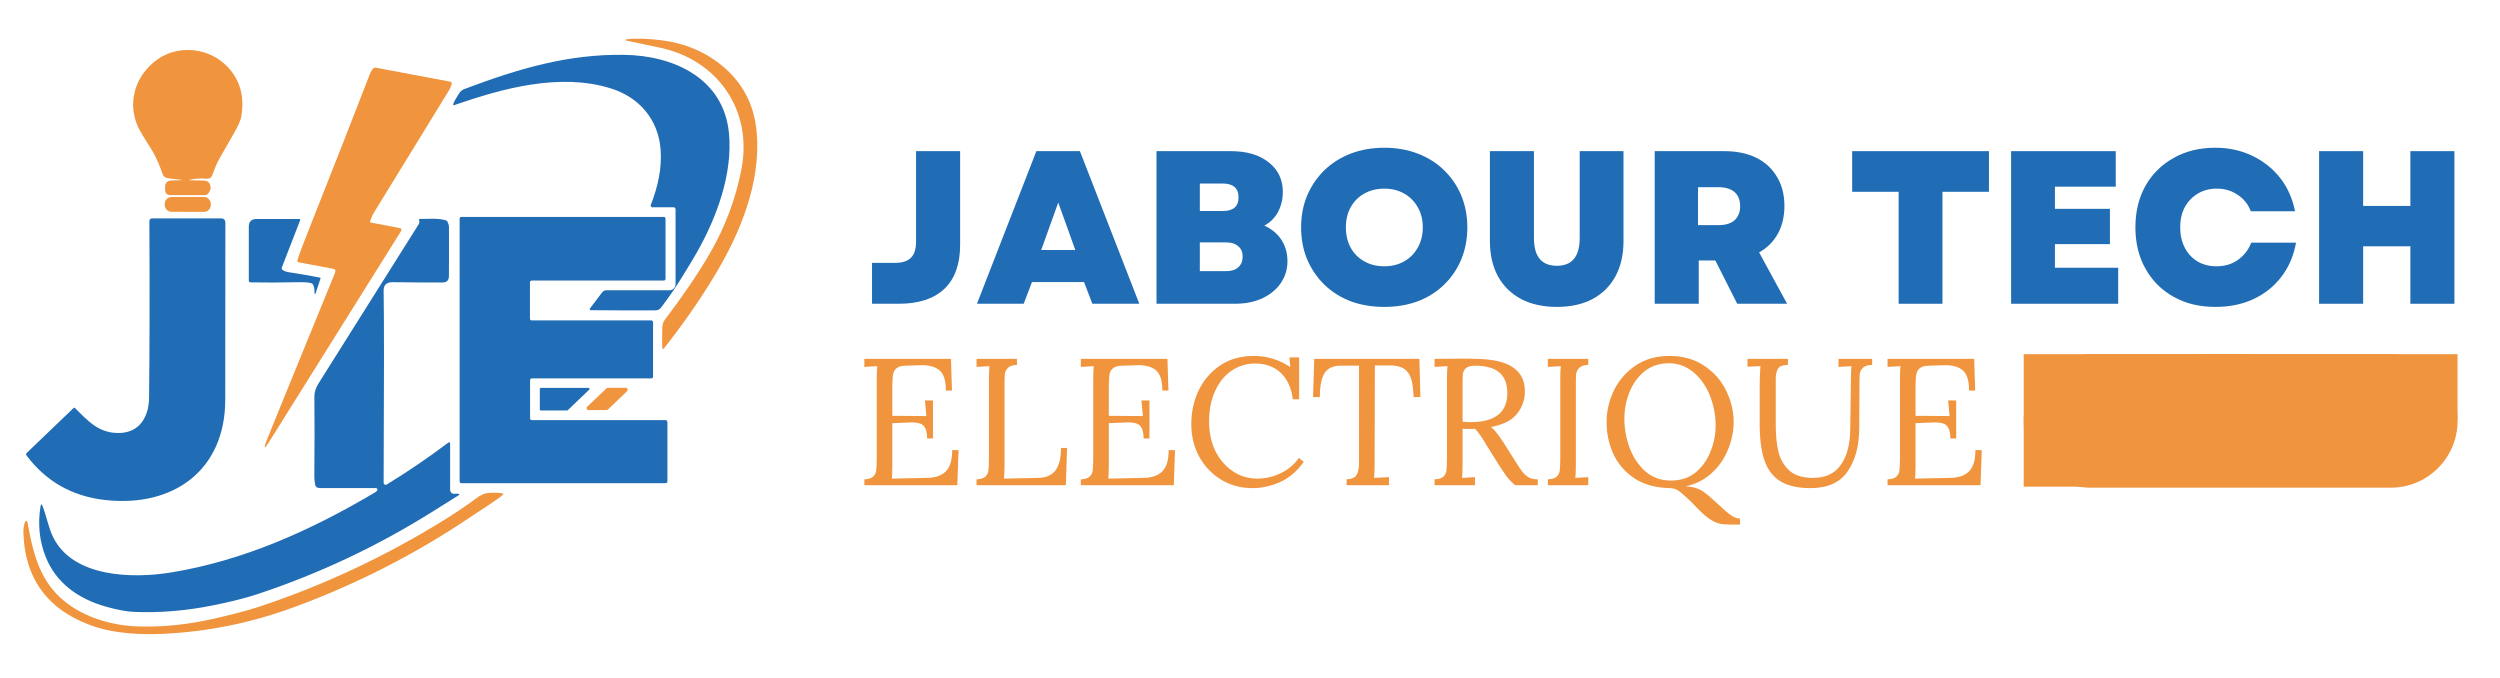 <?xml version="1.0" standalone="no"?>
<!DOCTYPE svg PUBLIC "-//W3C//DTD SVG 1.1//EN" "http://www.w3.org/Graphics/SVG/1.1/DTD/svg11.dtd">
<svg xmlns="http://www.w3.org/2000/svg" xmlns:xlink="http://www.w3.org/1999/xlink" width="160.5" zoomAndPan="magnify" viewBox="0 0 160.5 43.5" height="43.5" preserveAspectRatio="xMidYMid meet" version="1.0"><defs><g/><clipPath id="b26445703c"><path d="M 40 2 L 48.859 2 L 48.859 23 L 40 23 Z M 40 2 " clip-rule="nonzero"/></clipPath><clipPath id="4ad5e98b85"><path d="M 129.922 22.738 L 157.777 22.738 L 157.777 31.309 L 129.922 31.309 Z M 129.922 22.738 " clip-rule="nonzero"/></clipPath><clipPath id="2cd684db7b"><path d="M 134.207 22.738 L 153.492 22.738 C 154.629 22.738 155.719 23.188 156.52 23.992 C 157.324 24.797 157.777 25.887 157.777 27.023 C 157.777 28.16 157.324 29.25 156.52 30.051 C 155.719 30.855 154.629 31.309 153.492 31.309 L 134.207 31.309 C 133.07 31.309 131.98 30.855 131.176 30.051 C 130.375 29.25 129.922 28.16 129.922 27.023 C 129.922 25.887 130.375 24.797 131.176 23.992 C 131.98 23.188 133.07 22.738 134.207 22.738 Z M 134.207 22.738 " clip-rule="nonzero"/></clipPath><clipPath id="d87a157124"><path d="M 129.922 22.738 L 144.262 22.738 L 144.262 31.246 L 129.922 31.246 Z M 129.922 22.738 " clip-rule="nonzero"/></clipPath><clipPath id="4677001a26"><path d="M 141.461 22.738 L 157.777 22.738 L 157.777 26.902 L 141.461 26.902 Z M 141.461 22.738 " clip-rule="nonzero"/></clipPath></defs><path fill="#206db5" d="M 43.371 13.453 C 43.371 13.352 43.32 13.305 43.223 13.305 L 41.871 13.305 C 41.836 13.301 41.809 13.289 41.789 13.262 C 41.77 13.23 41.766 13.203 41.777 13.168 C 42.23 12.004 42.504 10.828 42.41 9.578 C 42.258 7.676 41.047 6.242 39.203 5.672 C 35.941 4.66 32.27 5.672 29.156 6.75 C 29.105 6.766 29.086 6.75 29.098 6.699 C 29.117 6.609 29.156 6.523 29.207 6.441 C 29.379 6.168 29.508 5.832 29.793 5.723 C 33.371 4.375 36.504 3.469 40.066 3.52 C 43.258 3.562 46.469 5.035 46.801 8.562 C 47.047 11.152 46.02 13.961 44.711 16.254 C 44.488 16.648 44.133 17.23 43.648 18.008 C 43.324 18.527 42.934 19.09 42.477 19.695 C 42.348 19.867 42.285 19.922 42.055 19.926 C 40.539 19.93 39.164 19.926 37.926 19.914 C 37.895 19.914 37.875 19.902 37.863 19.875 C 37.852 19.852 37.855 19.828 37.871 19.809 L 38.656 18.773 C 38.73 18.68 38.824 18.633 38.938 18.633 L 42.98 18.633 C 43.09 18.633 43.18 18.594 43.258 18.52 C 43.332 18.441 43.371 18.352 43.371 18.242 Z M 43.371 13.453 " fill-opacity="1" fill-rule="nonzero"/><path fill="#206db5" d="M 34.156 26.973 L 42.723 26.973 C 42.805 26.973 42.848 27.016 42.848 27.098 L 42.848 30.895 C 42.848 30.977 42.805 31.02 42.723 31.02 L 29.633 31.02 C 29.551 31.02 29.508 30.977 29.508 30.895 L 29.508 14.051 C 29.508 13.969 29.551 13.926 29.633 13.926 L 42.602 13.926 C 42.684 13.926 42.727 13.969 42.727 14.051 L 42.727 17.887 C 42.727 17.969 42.684 18.012 42.602 18.012 L 34.148 18.012 C 34.066 18.012 34.023 18.051 34.023 18.137 L 34.023 20.445 C 34.023 20.527 34.066 20.57 34.148 20.57 L 41.801 20.57 C 41.883 20.57 41.926 20.613 41.926 20.695 L 41.926 24.168 C 41.926 24.25 41.883 24.293 41.801 24.293 L 34.156 24.293 C 34.07 24.293 34.031 24.336 34.031 24.418 L 34.031 26.848 C 34.031 26.93 34.07 26.973 34.156 26.973 Z M 34.156 26.973 " fill-opacity="1" fill-rule="nonzero"/><path fill="#206db5" d="M 1.707 29.246 C 1.66 29.184 1.664 29.129 1.719 29.074 L 4.727 26.191 C 4.758 26.164 4.785 26.164 4.816 26.195 C 5.68 27.059 6.367 27.836 7.688 27.797 C 8.984 27.758 9.555 26.727 9.57 25.551 C 9.605 22.457 9.613 18.676 9.59 14.211 C 9.59 14.082 9.652 14.02 9.781 14.02 L 14.18 14.02 C 14.371 14.02 14.469 14.117 14.469 14.309 C 14.465 16.926 14.465 20.707 14.461 25.652 C 14.461 30.195 11.133 32.574 6.789 32.105 C 4.66 31.875 2.965 30.922 1.707 29.246 Z M 1.707 29.246 " fill-opacity="1" fill-rule="nonzero"/><path fill="#206db5" d="M 18.168 17.352 C 18.266 17.41 18.375 17.449 18.492 17.469 C 19.258 17.586 19.941 17.703 20.547 17.824 C 20.578 17.828 20.59 17.848 20.578 17.879 L 20.258 18.84 C 20.25 18.859 20.234 18.867 20.215 18.859 C 20.211 18.859 20.207 18.859 20.199 18.855 C 20.188 18.848 20.184 18.84 20.184 18.832 C 20.207 18.609 20.176 18.418 20.09 18.262 C 20.066 18.219 20.031 18.191 19.98 18.18 C 19.793 18.133 19.594 18.113 19.391 18.117 C 18 18.141 16.902 18.145 16.094 18.129 C 16.012 18.125 15.973 18.086 15.973 18.004 L 15.973 14.559 C 15.973 14.227 16.137 14.059 16.469 14.059 L 19.215 14.059 C 19.273 14.059 19.289 14.086 19.27 14.137 L 18.102 17.152 C 18.066 17.238 18.09 17.305 18.168 17.352 Z M 18.168 17.352 " fill-opacity="1" fill-rule="nonzero"/><path fill="#206db5" d="M 24.203 31.508 C 24.234 31.477 24.242 31.438 24.223 31.395 C 24.203 31.352 24.172 31.332 24.125 31.332 L 20.516 31.332 C 20.344 31.332 20.246 31.246 20.223 31.074 C 20.191 30.859 20.18 30.707 20.18 30.617 C 20.195 28.641 20.199 26.938 20.184 25.512 C 20.176 25.051 20.359 24.754 20.605 24.367 C 21.859 22.371 23.945 19.059 26.859 14.43 C 26.93 14.32 26.945 14.215 26.906 14.117 C 26.887 14.074 26.902 14.055 26.949 14.055 C 27.391 14.062 28.129 13.988 28.625 14.145 C 28.672 14.16 28.703 14.188 28.723 14.23 C 28.793 14.367 28.824 14.484 28.824 14.578 C 28.828 16.059 28.828 17.109 28.82 17.734 C 28.816 18 28.68 18.137 28.41 18.137 C 27.406 18.137 26.34 18.133 25.215 18.117 C 24.816 18.113 24.621 18.297 24.629 18.672 C 24.66 20.363 24.66 24.473 24.629 31 C 24.629 31.047 24.652 31.086 24.695 31.109 C 24.738 31.137 24.781 31.133 24.824 31.109 C 26.164 30.289 27.477 29.395 28.758 28.434 C 28.852 28.363 28.898 28.387 28.898 28.504 L 28.898 31.449 C 28.898 31.527 28.93 31.59 28.984 31.641 C 29.043 31.691 29.105 31.711 29.184 31.703 C 29.27 31.695 29.344 31.691 29.398 31.699 C 29.516 31.711 29.523 31.746 29.422 31.809 C 29.113 32 28.578 32.336 27.812 32.82 C 24.242 35.062 20.465 36.844 16.477 38.16 C 15.715 38.41 14.762 38.648 13.621 38.875 C 11.91 39.215 10.242 39.352 8.609 39.285 C 8.133 39.266 7.527 39.152 6.793 38.945 C 5.043 38.449 3.609 37.445 2.938 35.762 C 2.531 34.746 2.418 33.668 2.598 32.531 C 2.629 32.34 2.68 32.336 2.746 32.516 C 2.973 33.129 3.133 33.914 3.402 34.465 C 4.672 37.086 8.527 37.152 10.973 36.754 C 15.625 35.992 19.918 34.074 24.027 31.641 C 24.109 31.594 24.168 31.551 24.203 31.508 Z M 24.203 31.508 " fill-opacity="1" fill-rule="nonzero"/><path fill="#206db5" d="M 34.656 26.285 L 34.656 24.969 C 34.656 24.926 34.676 24.902 34.719 24.902 L 37.781 24.902 C 37.812 24.902 37.832 24.918 37.844 24.945 C 37.855 24.973 37.848 24.996 37.828 25.016 L 36.453 26.332 C 36.441 26.348 36.426 26.352 36.406 26.352 L 34.719 26.352 C 34.676 26.352 34.656 26.328 34.656 26.285 Z M 34.656 26.285 " fill-opacity="1" fill-rule="nonzero"/><g clip-path="url(#b26445703c)"><path fill="#f0943e" d="M 42.602 22.395 C 42.582 22.418 42.559 22.418 42.539 22.395 C 42.531 22.383 42.527 22.359 42.523 22.324 C 42.504 22.172 42.504 21.738 42.52 21.027 C 42.527 20.832 42.578 20.664 42.684 20.527 C 43.855 18.98 44.809 17.582 45.535 16.332 C 46.543 14.609 47.23 12.781 47.602 10.859 C 48.332 7.062 46.066 3.852 42.379 3.062 C 41.227 2.816 40.5 2.664 40.203 2.605 C 40.168 2.602 40.156 2.582 40.172 2.547 C 40.18 2.531 40.191 2.523 40.203 2.523 C 40.828 2.449 41.598 2.473 42.508 2.59 C 43.777 2.754 44.902 3.176 45.887 3.863 C 47.531 5.008 48.434 6.578 48.586 8.57 C 48.836 11.738 47.547 14.941 45.844 17.75 C 44.883 19.336 43.801 20.883 42.602 22.395 Z M 42.602 22.395 " fill-opacity="1" fill-rule="nonzero"/></g><path fill="#f0943e" d="M 12.172 11.57 L 13.086 11.594 C 13.363 11.598 13.512 11.762 13.527 12.082 C 13.531 12.125 13.488 12.223 13.398 12.379 C 13.34 12.477 13.258 12.527 13.145 12.527 L 10.961 12.527 C 10.719 12.527 10.598 12.406 10.598 12.16 L 10.598 12.023 C 10.598 11.738 10.738 11.594 11.023 11.586 L 11.66 11.566 C 11.66 11.566 11.664 11.566 11.664 11.57 C 11.707 11.703 11.711 11.699 11.668 11.559 C 11.664 11.551 11.656 11.543 11.645 11.543 L 10.82 11.449 C 10.617 11.426 10.488 11.324 10.426 11.141 C 10.277 10.703 10.113 10.312 9.934 9.961 C 9.637 9.383 9 8.555 8.758 7.895 C 8.203 6.379 8.77 4.738 10.145 3.789 C 11.504 2.852 13.445 3.074 14.59 4.27 C 15.414 5.129 15.715 6.203 15.488 7.5 C 15.445 7.738 15.277 8.109 14.988 8.609 C 14.684 9.133 14.387 9.648 14.098 10.164 C 13.898 10.512 13.793 10.805 13.633 11.234 C 13.57 11.406 13.445 11.484 13.262 11.473 C 12.871 11.441 12.504 11.465 12.172 11.543 C 12.094 11.559 12.094 11.566 12.172 11.57 Z M 12.172 11.57 " fill-opacity="1" fill-rule="nonzero"/><path fill="#f0943e" d="M 23.824 14.293 L 25.68 14.645 C 25.723 14.652 25.75 14.672 25.766 14.711 C 25.781 14.75 25.781 14.785 25.758 14.82 L 17.207 28.477 C 16.988 28.828 16.941 28.809 17.066 28.414 C 17.074 28.391 17.121 28.27 17.211 28.047 C 17.48 27.375 17.859 26.441 18.348 25.25 C 18.707 24.359 19.762 21.777 21.512 17.508 C 21.57 17.367 21.523 17.281 21.371 17.254 L 19.199 16.844 C 19.102 16.824 19.07 16.77 19.102 16.676 C 19.219 16.309 19.367 15.91 19.539 15.477 C 21.547 10.402 22.941 6.844 23.727 4.805 C 23.805 4.594 23.898 4.445 24.004 4.363 C 24.031 4.34 24.066 4.332 24.102 4.34 L 28.914 5.246 C 28.988 5.262 29.016 5.309 29 5.383 C 28.953 5.551 28.875 5.727 28.762 5.906 C 28.531 6.273 26.961 8.828 24.051 13.574 C 23.93 13.77 23.832 13.977 23.766 14.191 C 23.746 14.246 23.766 14.281 23.824 14.293 Z M 23.824 14.293 " fill-opacity="1" fill-rule="nonzero"/><path fill="#f0943e" d="M 11.02 12.648 L 13.094 12.648 C 13.215 12.648 13.316 12.695 13.402 12.781 C 13.492 12.867 13.535 12.973 13.531 13.094 L 13.531 13.16 C 13.531 13.281 13.488 13.387 13.402 13.473 C 13.316 13.559 13.211 13.602 13.09 13.602 L 11.016 13.598 C 10.895 13.598 10.793 13.555 10.703 13.469 C 10.617 13.379 10.574 13.277 10.574 13.156 L 10.578 13.086 C 10.578 12.965 10.621 12.863 10.707 12.777 C 10.793 12.688 10.898 12.645 11.02 12.648 Z M 11.02 12.648 " fill-opacity="1" fill-rule="nonzero"/><path fill="#f0943e" d="M 39.016 24.898 L 40.176 24.898 C 40.23 24.898 40.27 24.926 40.289 24.977 C 40.309 25.027 40.301 25.074 40.262 25.109 L 39.023 26.297 C 39 26.32 38.973 26.328 38.938 26.328 L 37.781 26.328 C 37.727 26.328 37.688 26.305 37.668 26.254 C 37.645 26.203 37.656 26.156 37.695 26.117 L 38.934 24.934 C 38.957 24.91 38.984 24.898 39.016 24.898 Z M 39.016 24.898 " fill-opacity="1" fill-rule="nonzero"/><path fill="#f0943e" d="M 32.293 31.754 C 32.023 32.02 31.289 32.461 30.16 33.223 C 26.645 35.586 22.879 37.508 18.867 38.984 C 16.133 39.992 13.316 40.562 10.41 40.695 C 9.012 40.758 7.414 40.656 6.23 40.281 C 3.281 39.344 1.617 37.375 1.504 34.246 C 1.492 33.914 1.535 33.656 1.625 33.473 C 1.637 33.449 1.656 33.441 1.68 33.438 C 1.707 33.438 1.723 33.449 1.734 33.469 C 1.758 33.508 1.773 33.559 1.785 33.629 C 2.066 35.223 2.418 36.68 3.398 37.871 C 4.672 39.414 6.867 40.145 8.797 40.215 C 10.422 40.273 12.098 40.102 13.824 39.699 C 15.039 39.422 15.988 39.168 16.676 38.938 C 20.789 37.57 24.715 35.73 28.453 33.422 C 29.234 32.941 29.941 32.461 30.582 31.988 C 30.852 31.785 31.094 31.672 31.309 31.652 C 31.676 31.621 31.996 31.629 32.273 31.676 C 32.289 31.68 32.301 31.691 32.305 31.707 C 32.312 31.727 32.309 31.742 32.293 31.754 Z M 32.293 31.754 " fill-opacity="1" fill-rule="nonzero"/><g clip-path="url(#4ad5e98b85)"><g clip-path="url(#2cd684db7b)"><path fill="#f0943e" d="M 129.922 22.738 L 157.777 22.738 L 157.777 31.309 L 129.922 31.309 Z M 129.922 22.738 " fill-opacity="1" fill-rule="nonzero"/></g></g><g clip-path="url(#d87a157124)"><path fill="#f0943e" d="M 129.922 22.738 L 144.25 22.738 L 144.25 31.246 L 129.922 31.246 Z M 129.922 22.738 " fill-opacity="1" fill-rule="nonzero"/></g><g clip-path="url(#4677001a26)"><path fill="#f0943e" d="M 141.461 22.738 L 157.773 22.738 L 157.773 26.902 L 141.461 26.902 Z M 141.461 22.738 " fill-opacity="1" fill-rule="nonzero"/></g><g fill="#206db5" fill-opacity="1"><g transform="translate(55.531, 19.501)"><g><path d="M 0.453 0 L 0.453 -2.625 L 1.938 -2.625 C 2.395 -2.625 2.734 -2.734 2.953 -2.953 C 3.172 -3.172 3.281 -3.52 3.281 -4 L 3.281 -9.797 L 6.109 -9.797 L 6.109 -3.781 C 6.109 -2.539 5.77 -1.598 5.094 -0.953 C 4.414 -0.316 3.441 0 2.172 0 Z M 0.453 0 "/></g></g></g><g fill="#206db5" fill-opacity="1"><g transform="translate(62.659, 19.501)"><g><path d="M 0.062 0 L 3.875 -9.797 L 6.672 -9.797 L 10.484 0 L 7.469 0 L 6.938 -1.391 L 3.594 -1.391 L 3.062 0 Z M 4.188 -3.453 L 6.375 -3.453 L 5.281 -6.5 Z M 4.188 -3.453 "/></g></g></g><g fill="#206db5" fill-opacity="1"><g transform="translate(73.217, 19.501)"><g><path d="M 1.031 0 L 1.031 -9.797 L 5.812 -9.797 C 6.832 -9.797 7.641 -9.555 8.234 -9.078 C 8.836 -8.609 9.141 -7.973 9.141 -7.172 C 9.141 -6.703 9.035 -6.273 8.828 -5.891 C 8.629 -5.516 8.336 -5.223 7.953 -5.016 C 8.422 -4.805 8.785 -4.504 9.047 -4.109 C 9.305 -3.711 9.438 -3.254 9.438 -2.734 C 9.438 -2.203 9.289 -1.727 9 -1.312 C 8.719 -0.906 8.32 -0.582 7.812 -0.344 C 7.312 -0.113 6.727 0 6.062 0 Z M 3.812 -2.094 L 5.516 -2.094 C 5.848 -2.094 6.102 -2.176 6.281 -2.344 C 6.469 -2.508 6.562 -2.738 6.562 -3.031 C 6.562 -3.312 6.469 -3.531 6.281 -3.688 C 6.102 -3.852 5.848 -3.938 5.516 -3.938 L 3.812 -3.938 Z M 3.812 -5.953 L 5.281 -5.953 C 5.957 -5.953 6.297 -6.242 6.297 -6.828 C 6.297 -7.422 5.957 -7.719 5.281 -7.719 L 3.812 -7.719 Z M 3.812 -5.953 "/></g></g></g><g fill="#206db5" fill-opacity="1"><g transform="translate(83.062, 19.501)"><g><path d="M 5.812 0.203 C 5.031 0.203 4.312 0.082 3.656 -0.156 C 3.008 -0.406 2.445 -0.758 1.969 -1.219 C 1.5 -1.676 1.129 -2.219 0.859 -2.844 C 0.598 -3.469 0.469 -4.156 0.469 -4.906 C 0.469 -5.645 0.598 -6.328 0.859 -6.953 C 1.129 -7.578 1.5 -8.117 1.969 -8.578 C 2.445 -9.035 3.008 -9.391 3.656 -9.641 C 4.312 -9.891 5.031 -10.016 5.812 -10.016 C 6.594 -10.016 7.305 -9.891 7.953 -9.641 C 8.609 -9.391 9.172 -9.035 9.641 -8.578 C 10.117 -8.117 10.488 -7.578 10.75 -6.953 C 11.008 -6.328 11.141 -5.645 11.141 -4.906 C 11.141 -4.156 11.008 -3.469 10.75 -2.844 C 10.488 -2.219 10.117 -1.676 9.641 -1.219 C 9.172 -0.758 8.609 -0.406 7.953 -0.156 C 7.305 0.082 6.594 0.203 5.812 0.203 Z M 3.344 -4.906 C 3.344 -4.414 3.445 -3.977 3.656 -3.594 C 3.863 -3.219 4.156 -2.926 4.531 -2.719 C 4.906 -2.508 5.332 -2.406 5.812 -2.406 C 6.289 -2.406 6.711 -2.508 7.078 -2.719 C 7.453 -2.926 7.742 -3.219 7.953 -3.594 C 8.172 -3.977 8.281 -4.414 8.281 -4.906 C 8.281 -5.395 8.172 -5.828 7.953 -6.203 C 7.742 -6.578 7.453 -6.867 7.078 -7.078 C 6.711 -7.285 6.289 -7.391 5.812 -7.391 C 5.332 -7.391 4.906 -7.285 4.531 -7.078 C 4.156 -6.867 3.863 -6.578 3.656 -6.203 C 3.445 -5.828 3.344 -5.395 3.344 -4.906 Z M 3.344 -4.906 "/></g></g></g><g fill="#206db5" fill-opacity="1"><g transform="translate(94.698, 19.501)"><g><path d="M 5.25 0.203 C 4.375 0.203 3.613 0.035 2.969 -0.297 C 2.32 -0.641 1.82 -1.129 1.469 -1.766 C 1.125 -2.398 0.953 -3.156 0.953 -4.031 L 0.953 -9.797 L 3.781 -9.797 L 3.781 -4.219 C 3.781 -3.031 4.27 -2.438 5.25 -2.438 C 6.227 -2.438 6.719 -3.031 6.719 -4.219 L 6.719 -9.797 L 9.531 -9.797 L 9.531 -4.031 C 9.531 -3.156 9.359 -2.398 9.016 -1.766 C 8.672 -1.129 8.176 -0.641 7.531 -0.297 C 6.895 0.035 6.133 0.203 5.25 0.203 Z M 5.25 0.203 "/></g></g></g><g fill="#206db5" fill-opacity="1"><g transform="translate(105.201, 19.501)"><g><path d="M 1.031 0 L 1.031 -9.797 L 5.5 -9.797 C 6.289 -9.797 6.973 -9.656 7.547 -9.375 C 8.117 -9.094 8.562 -8.688 8.875 -8.156 C 9.195 -7.633 9.359 -7.008 9.359 -6.281 C 9.359 -5.602 9.219 -5.008 8.938 -4.5 C 8.656 -3.988 8.254 -3.586 7.734 -3.297 L 9.531 0 L 6.328 0 L 4.922 -2.781 L 3.859 -2.781 L 3.859 0 Z M 3.812 -5.047 L 5.125 -5.047 C 5.57 -5.047 5.914 -5.148 6.156 -5.359 C 6.395 -5.578 6.516 -5.879 6.516 -6.266 C 6.516 -6.66 6.395 -6.961 6.156 -7.172 C 5.914 -7.379 5.57 -7.484 5.125 -7.484 L 3.812 -7.484 Z M 3.812 -5.047 "/></g></g></g><g fill="#206db5" fill-opacity="1"><g transform="translate(115.283, 19.501)"><g/></g></g><g fill="#206db5" fill-opacity="1"><g transform="translate(118.518, 19.501)"><g><path d="M 3.375 0 L 3.375 -7.188 L 0.391 -7.188 L 0.391 -9.797 L 9.172 -9.797 L 9.172 -7.188 L 6.188 -7.188 L 6.188 0 Z M 3.375 0 "/></g></g></g><g fill="#206db5" fill-opacity="1"><g transform="translate(128.082, 19.501)"><g><path d="M 1.031 0 L 1.031 -9.797 L 7.75 -9.797 L 7.75 -7.516 L 3.844 -7.516 L 3.844 -6.094 L 7.375 -6.094 L 7.375 -3.828 L 3.844 -3.828 L 3.844 -2.312 L 7.906 -2.312 L 7.906 0 Z M 1.031 0 "/></g></g></g><g fill="#206db5" fill-opacity="1"><g transform="translate(136.624, 19.501)"><g><path d="M 5.609 0.203 C 4.598 0.203 3.707 -0.008 2.938 -0.438 C 2.164 -0.863 1.562 -1.461 1.125 -2.234 C 0.688 -3.004 0.469 -3.895 0.469 -4.906 C 0.469 -5.906 0.68 -6.789 1.109 -7.562 C 1.547 -8.332 2.148 -8.93 2.922 -9.359 C 3.691 -9.797 4.582 -10.016 5.594 -10.016 C 6.469 -10.016 7.258 -9.844 7.969 -9.5 C 8.676 -9.164 9.27 -8.695 9.75 -8.094 C 10.227 -7.488 10.551 -6.77 10.719 -5.938 L 7.875 -5.938 C 7.719 -6.375 7.441 -6.723 7.047 -6.984 C 6.66 -7.254 6.211 -7.391 5.703 -7.391 C 5.242 -7.391 4.836 -7.285 4.484 -7.078 C 4.129 -6.867 3.848 -6.578 3.641 -6.203 C 3.441 -5.828 3.344 -5.395 3.344 -4.906 C 3.344 -4.414 3.441 -3.977 3.641 -3.594 C 3.836 -3.219 4.109 -2.926 4.453 -2.719 C 4.805 -2.508 5.211 -2.406 5.672 -2.406 C 6.203 -2.406 6.66 -2.539 7.047 -2.812 C 7.441 -3.094 7.727 -3.461 7.906 -3.922 L 10.781 -3.922 C 10.633 -3.086 10.32 -2.359 9.844 -1.734 C 9.375 -1.117 8.773 -0.641 8.047 -0.297 C 7.328 0.035 6.516 0.203 5.609 0.203 Z M 5.609 0.203 "/></g></g></g><g fill="#206db5" fill-opacity="1"><g transform="translate(147.855, 19.501)"><g><path d="M 6.891 0 L 6.891 -3.688 L 3.859 -3.688 L 3.859 0 L 1.031 0 L 1.031 -9.797 L 3.859 -9.797 L 3.859 -6.281 L 6.891 -6.281 L 6.891 -9.797 L 9.719 -9.797 L 9.719 0 Z M 6.891 0 "/></g></g></g><g fill="#f0943e" fill-opacity="1"><g transform="translate(54.85, 31.149)"><g><path d="M 0.641 -0.375 C 0.91 -0.383 1.102 -0.445 1.219 -0.562 C 1.332 -0.676 1.395 -0.812 1.406 -0.969 C 1.426 -1.133 1.438 -1.414 1.438 -1.812 L 1.438 -6.812 C 1.438 -7.133 1.445 -7.41 1.469 -7.641 L 0.641 -7.594 L 0.641 -8.109 L 6.203 -8.109 L 6.266 -6.078 L 5.875 -6.078 C 5.875 -6.711 5.738 -7.145 5.469 -7.375 C 5.195 -7.602 4.812 -7.711 4.312 -7.703 L 3.328 -7.672 C 3.047 -7.672 2.844 -7.617 2.719 -7.516 C 2.594 -7.422 2.516 -7.285 2.484 -7.109 C 2.453 -6.941 2.438 -6.672 2.438 -6.297 L 2.438 -4.453 L 4.625 -4.438 L 4.531 -5.438 L 5.047 -5.438 L 5.047 -3 L 4.672 -3 C 4.672 -3.281 4.633 -3.492 4.562 -3.641 C 4.488 -3.797 4.379 -3.898 4.234 -3.953 C 4.098 -4.004 3.898 -4.031 3.641 -4.031 L 3.281 -4.016 L 2.438 -3.984 L 2.438 -1.328 C 2.438 -0.93 2.426 -0.629 2.406 -0.422 L 4.625 -0.469 C 5.164 -0.469 5.578 -0.602 5.859 -0.875 C 6.141 -1.145 6.281 -1.602 6.281 -2.25 L 6.688 -2.25 L 6.609 0 L 0.641 0 Z M 0.641 -0.375 "/></g></g></g><g fill="#f0943e" fill-opacity="1"><g transform="translate(62.053, 31.149)"><g><path d="M 0.641 -0.375 C 0.91 -0.383 1.102 -0.445 1.219 -0.562 C 1.332 -0.676 1.395 -0.812 1.406 -0.969 C 1.426 -1.133 1.438 -1.414 1.438 -1.812 L 1.438 -6.812 C 1.438 -7.133 1.445 -7.41 1.469 -7.641 L 0.641 -7.594 L 0.641 -8.109 L 3.234 -8.109 L 3.234 -7.719 C 2.973 -7.719 2.781 -7.656 2.656 -7.531 C 2.539 -7.414 2.473 -7.281 2.453 -7.125 C 2.441 -6.969 2.438 -6.691 2.438 -6.297 L 2.438 -1.328 C 2.438 -0.93 2.426 -0.629 2.406 -0.422 L 4.578 -0.469 C 5.066 -0.469 5.438 -0.617 5.688 -0.922 C 5.938 -1.234 6.062 -1.723 6.062 -2.391 L 6.453 -2.391 L 6.375 0 L 0.641 0 Z M 0.641 -0.375 "/></g></g></g><g fill="#f0943e" fill-opacity="1"><g transform="translate(68.748, 31.149)"><g><path d="M 0.641 -0.375 C 0.91 -0.383 1.102 -0.445 1.219 -0.562 C 1.332 -0.676 1.395 -0.812 1.406 -0.969 C 1.426 -1.133 1.438 -1.414 1.438 -1.812 L 1.438 -6.812 C 1.438 -7.133 1.445 -7.41 1.469 -7.641 L 0.641 -7.594 L 0.641 -8.109 L 6.203 -8.109 L 6.266 -6.078 L 5.875 -6.078 C 5.875 -6.711 5.738 -7.145 5.469 -7.375 C 5.195 -7.602 4.812 -7.711 4.312 -7.703 L 3.328 -7.672 C 3.047 -7.672 2.844 -7.617 2.719 -7.516 C 2.594 -7.422 2.516 -7.285 2.484 -7.109 C 2.453 -6.941 2.438 -6.672 2.438 -6.297 L 2.438 -4.453 L 4.625 -4.438 L 4.531 -5.438 L 5.047 -5.438 L 5.047 -3 L 4.672 -3 C 4.672 -3.281 4.633 -3.492 4.562 -3.641 C 4.488 -3.797 4.379 -3.898 4.234 -3.953 C 4.098 -4.004 3.898 -4.031 3.641 -4.031 L 3.281 -4.016 L 2.438 -3.984 L 2.438 -1.328 C 2.438 -0.93 2.426 -0.629 2.406 -0.422 L 4.625 -0.469 C 5.164 -0.469 5.578 -0.602 5.859 -0.875 C 6.141 -1.145 6.281 -1.602 6.281 -2.25 L 6.688 -2.25 L 6.609 0 L 0.641 0 Z M 0.641 -0.375 "/></g></g></g><g fill="#f0943e" fill-opacity="1"><g transform="translate(75.951, 31.149)"><g><path d="M 4.469 0.188 C 3.707 0.188 3.031 0.004 2.438 -0.359 C 1.844 -0.723 1.375 -1.219 1.031 -1.844 C 0.695 -2.469 0.531 -3.16 0.531 -3.922 C 0.531 -4.68 0.68 -5.391 0.984 -6.047 C 1.297 -6.711 1.754 -7.254 2.359 -7.672 C 2.961 -8.086 3.691 -8.297 4.547 -8.297 C 5.398 -8.297 6.18 -8.055 6.891 -7.578 L 6.828 -8.203 L 7.453 -8.203 L 7.453 -5.516 L 7.047 -5.516 C 6.961 -6.234 6.707 -6.797 6.281 -7.203 C 5.852 -7.609 5.301 -7.812 4.625 -7.812 C 4.082 -7.812 3.582 -7.66 3.125 -7.359 C 2.676 -7.055 2.32 -6.617 2.062 -6.047 C 1.801 -5.484 1.672 -4.832 1.672 -4.094 C 1.672 -3.383 1.805 -2.75 2.078 -2.188 C 2.359 -1.633 2.734 -1.203 3.203 -0.891 C 3.672 -0.578 4.191 -0.422 4.766 -0.422 C 5.285 -0.422 5.785 -0.535 6.266 -0.766 C 6.742 -0.992 7.133 -1.32 7.438 -1.75 L 7.75 -1.5 C 7.301 -0.875 6.785 -0.438 6.203 -0.188 C 5.629 0.062 5.051 0.188 4.469 0.188 Z M 4.469 0.188 "/></g></g></g><g fill="#f0943e" fill-opacity="1"><g transform="translate(84.047, 31.149)"><g><path d="M 2.406 -0.375 C 2.738 -0.395 2.953 -0.488 3.047 -0.656 C 3.148 -0.832 3.203 -1.098 3.203 -1.453 L 3.203 -7.672 L 2.016 -7.672 C 1.535 -7.672 1.191 -7.508 0.984 -7.188 C 0.785 -6.863 0.688 -6.352 0.688 -5.656 L 0.25 -5.656 L 0.328 -8.109 L 7.078 -8.109 L 7.141 -5.656 L 6.703 -5.656 C 6.691 -6.145 6.641 -6.535 6.547 -6.828 C 6.461 -7.117 6.312 -7.332 6.094 -7.469 C 5.883 -7.613 5.586 -7.688 5.203 -7.688 L 4.219 -7.688 L 4.203 -1.375 C 4.203 -0.969 4.191 -0.664 4.172 -0.469 L 5.125 -0.516 L 5.125 0 L 2.406 0 Z M 2.406 -0.375 "/></g></g></g><g fill="#f0943e" fill-opacity="1"><g transform="translate(91.459, 31.149)"><g><path d="M 0.641 -0.375 C 0.91 -0.383 1.102 -0.445 1.219 -0.562 C 1.332 -0.676 1.395 -0.812 1.406 -0.969 C 1.426 -1.133 1.438 -1.414 1.438 -1.812 L 1.438 -6.812 C 1.438 -7.133 1.445 -7.41 1.469 -7.641 L 0.641 -7.594 L 0.641 -8.109 C 1.441 -8.117 2.047 -8.125 2.453 -8.125 C 2.828 -8.125 3.102 -8.117 3.281 -8.109 C 4.375 -8.098 5.172 -7.914 5.672 -7.562 C 6.18 -7.219 6.438 -6.711 6.438 -6.047 C 6.445 -5.516 6.285 -5.035 5.953 -4.609 C 5.629 -4.18 5.066 -3.891 4.266 -3.734 C 4.398 -3.629 4.52 -3.504 4.625 -3.359 C 4.738 -3.223 4.891 -3.008 5.078 -2.719 L 5.859 -1.484 C 6.023 -1.211 6.164 -1.004 6.281 -0.859 C 6.395 -0.711 6.531 -0.594 6.688 -0.5 C 6.844 -0.414 7.035 -0.375 7.266 -0.375 L 7.266 0 L 5.812 0 C 5.602 -0.176 5.426 -0.359 5.281 -0.547 C 5.145 -0.734 4.977 -0.977 4.781 -1.281 L 4 -2.531 L 3.859 -2.766 C 3.734 -2.973 3.625 -3.141 3.531 -3.266 C 3.438 -3.398 3.336 -3.52 3.234 -3.625 C 3.16 -3.613 3.051 -3.609 2.906 -3.609 C 2.695 -3.609 2.539 -3.613 2.438 -3.625 L 2.438 -1.375 C 2.438 -0.969 2.426 -0.664 2.406 -0.469 L 3.234 -0.516 L 3.234 0 L 0.641 0 Z M 2.953 -4.047 C 4.523 -4.047 5.312 -4.672 5.312 -5.922 C 5.312 -6.504 5.141 -6.941 4.797 -7.234 C 4.461 -7.523 3.941 -7.672 3.234 -7.672 C 2.973 -7.672 2.781 -7.617 2.656 -7.516 C 2.539 -7.41 2.473 -7.281 2.453 -7.125 C 2.441 -6.969 2.438 -6.691 2.438 -6.297 L 2.438 -4.078 C 2.676 -4.055 2.848 -4.047 2.953 -4.047 Z M 2.953 -4.047 "/></g></g></g><g fill="#f0943e" fill-opacity="1"><g transform="translate(98.732, 31.149)"><g><path d="M 0.641 -0.375 C 0.91 -0.383 1.102 -0.445 1.219 -0.562 C 1.332 -0.676 1.395 -0.812 1.406 -0.969 C 1.426 -1.133 1.438 -1.414 1.438 -1.812 L 1.438 -6.812 C 1.438 -7.133 1.445 -7.41 1.469 -7.641 L 0.641 -7.594 L 0.641 -8.109 L 3.234 -8.109 L 3.234 -7.719 C 2.973 -7.719 2.781 -7.656 2.656 -7.531 C 2.539 -7.414 2.473 -7.281 2.453 -7.125 C 2.441 -6.969 2.438 -6.691 2.438 -6.297 L 2.438 -1.375 C 2.438 -0.969 2.426 -0.664 2.406 -0.469 L 3.234 -0.516 L 3.234 0 L 0.641 0 Z M 0.641 -0.375 "/></g></g></g><g fill="#f0943e" fill-opacity="1"><g transform="translate(102.612, 31.149)"><g><path d="M 7.25 0.828 C 7.707 1.242 8.02 1.523 8.188 1.672 C 8.363 1.828 8.52 1.941 8.656 2.016 C 8.801 2.098 8.945 2.141 9.094 2.141 L 9.094 2.531 L 8.734 2.531 C 8.391 2.531 8.129 2.52 7.953 2.5 C 7.773 2.477 7.594 2.422 7.406 2.328 C 7.219 2.234 7.004 2.082 6.766 1.875 C 6.555 1.688 6.297 1.426 5.984 1.094 C 5.648 0.77 5.391 0.535 5.203 0.391 C 5.016 0.254 4.805 0.188 4.578 0.188 C 3.66 0.164 2.898 -0.047 2.297 -0.453 C 1.691 -0.867 1.242 -1.395 0.953 -2.031 C 0.672 -2.664 0.531 -3.336 0.531 -4.047 C 0.531 -4.734 0.68 -5.398 0.984 -6.047 C 1.297 -6.703 1.754 -7.238 2.359 -7.656 C 2.961 -8.082 3.695 -8.297 4.562 -8.297 C 5.445 -8.297 6.195 -8.082 6.812 -7.656 C 7.438 -7.238 7.906 -6.703 8.219 -6.047 C 8.531 -5.398 8.688 -4.734 8.688 -4.047 C 8.688 -3.461 8.566 -2.879 8.328 -2.297 C 8.098 -1.711 7.75 -1.207 7.281 -0.781 C 6.82 -0.352 6.258 -0.066 5.594 0.078 C 5.906 0.086 6.176 0.141 6.406 0.234 C 6.645 0.328 6.926 0.523 7.25 0.828 Z M 1.672 -4.266 C 1.672 -3.648 1.781 -3.035 2 -2.422 C 2.227 -1.805 2.566 -1.297 3.016 -0.891 C 3.473 -0.492 4.023 -0.297 4.672 -0.297 C 5.273 -0.297 5.789 -0.461 6.219 -0.797 C 6.645 -1.141 6.969 -1.582 7.188 -2.125 C 7.414 -2.664 7.531 -3.234 7.531 -3.828 C 7.531 -4.484 7.41 -5.117 7.172 -5.734 C 6.93 -6.348 6.582 -6.848 6.125 -7.234 C 5.664 -7.629 5.133 -7.828 4.531 -7.828 C 3.926 -7.828 3.406 -7.656 2.969 -7.312 C 2.539 -6.969 2.219 -6.52 2 -5.969 C 1.781 -5.426 1.672 -4.859 1.672 -4.266 Z M 1.672 -4.266 "/></g></g></g><g fill="#f0943e" fill-opacity="1"><g transform="translate(111.831, 31.149)"><g><path d="M 4.406 0.188 C 3.594 0.188 2.945 0.039 2.469 -0.25 C 2 -0.539 1.66 -0.984 1.453 -1.578 C 1.242 -2.18 1.141 -2.973 1.141 -3.953 L 1.141 -6.297 C 1.141 -6.797 1.156 -7.242 1.188 -7.641 L 0.359 -7.609 L 0.359 -8.109 L 2.953 -8.109 L 2.953 -7.719 C 2.609 -7.719 2.391 -7.629 2.297 -7.453 C 2.211 -7.273 2.172 -7.062 2.172 -6.812 L 2.172 -3.891 C 2.172 -3.223 2.227 -2.641 2.344 -2.141 C 2.469 -1.648 2.703 -1.25 3.047 -0.938 C 3.398 -0.625 3.906 -0.469 4.562 -0.469 C 5.363 -0.469 5.957 -0.742 6.344 -1.297 C 6.738 -1.848 6.941 -2.598 6.953 -3.547 L 7 -6.812 C 7 -7.133 7.008 -7.41 7.031 -7.641 L 6.203 -7.594 L 6.203 -8.109 L 8.359 -8.109 L 8.359 -7.719 C 8.078 -7.719 7.879 -7.656 7.766 -7.531 C 7.648 -7.414 7.582 -7.281 7.562 -7.125 C 7.551 -6.969 7.547 -6.691 7.547 -6.297 L 7.531 -3.609 C 7.52 -2.492 7.27 -1.582 6.781 -0.875 C 6.289 -0.164 5.5 0.188 4.406 0.188 Z M 4.406 0.188 "/></g></g></g><g fill="#f0943e" fill-opacity="1"><g transform="translate(120.54, 31.149)"><g><path d="M 0.641 -0.375 C 0.91 -0.383 1.102 -0.445 1.219 -0.562 C 1.332 -0.676 1.395 -0.812 1.406 -0.969 C 1.426 -1.133 1.438 -1.414 1.438 -1.812 L 1.438 -6.812 C 1.438 -7.133 1.445 -7.41 1.469 -7.641 L 0.641 -7.594 L 0.641 -8.109 L 6.203 -8.109 L 6.266 -6.078 L 5.875 -6.078 C 5.875 -6.711 5.738 -7.145 5.469 -7.375 C 5.195 -7.602 4.812 -7.711 4.312 -7.703 L 3.328 -7.672 C 3.047 -7.672 2.844 -7.617 2.719 -7.516 C 2.594 -7.422 2.516 -7.285 2.484 -7.109 C 2.453 -6.941 2.438 -6.672 2.438 -6.297 L 2.438 -4.453 L 4.625 -4.438 L 4.531 -5.438 L 5.047 -5.438 L 5.047 -3 L 4.672 -3 C 4.672 -3.281 4.633 -3.492 4.562 -3.641 C 4.488 -3.797 4.379 -3.898 4.234 -3.953 C 4.098 -4.004 3.898 -4.031 3.641 -4.031 L 3.281 -4.016 L 2.438 -3.984 L 2.438 -1.328 C 2.438 -0.93 2.426 -0.629 2.406 -0.422 L 4.625 -0.469 C 5.164 -0.469 5.578 -0.602 5.859 -0.875 C 6.141 -1.145 6.281 -1.602 6.281 -2.25 L 6.688 -2.25 L 6.609 0 L 0.641 0 Z M 0.641 -0.375 "/></g></g></g></svg>